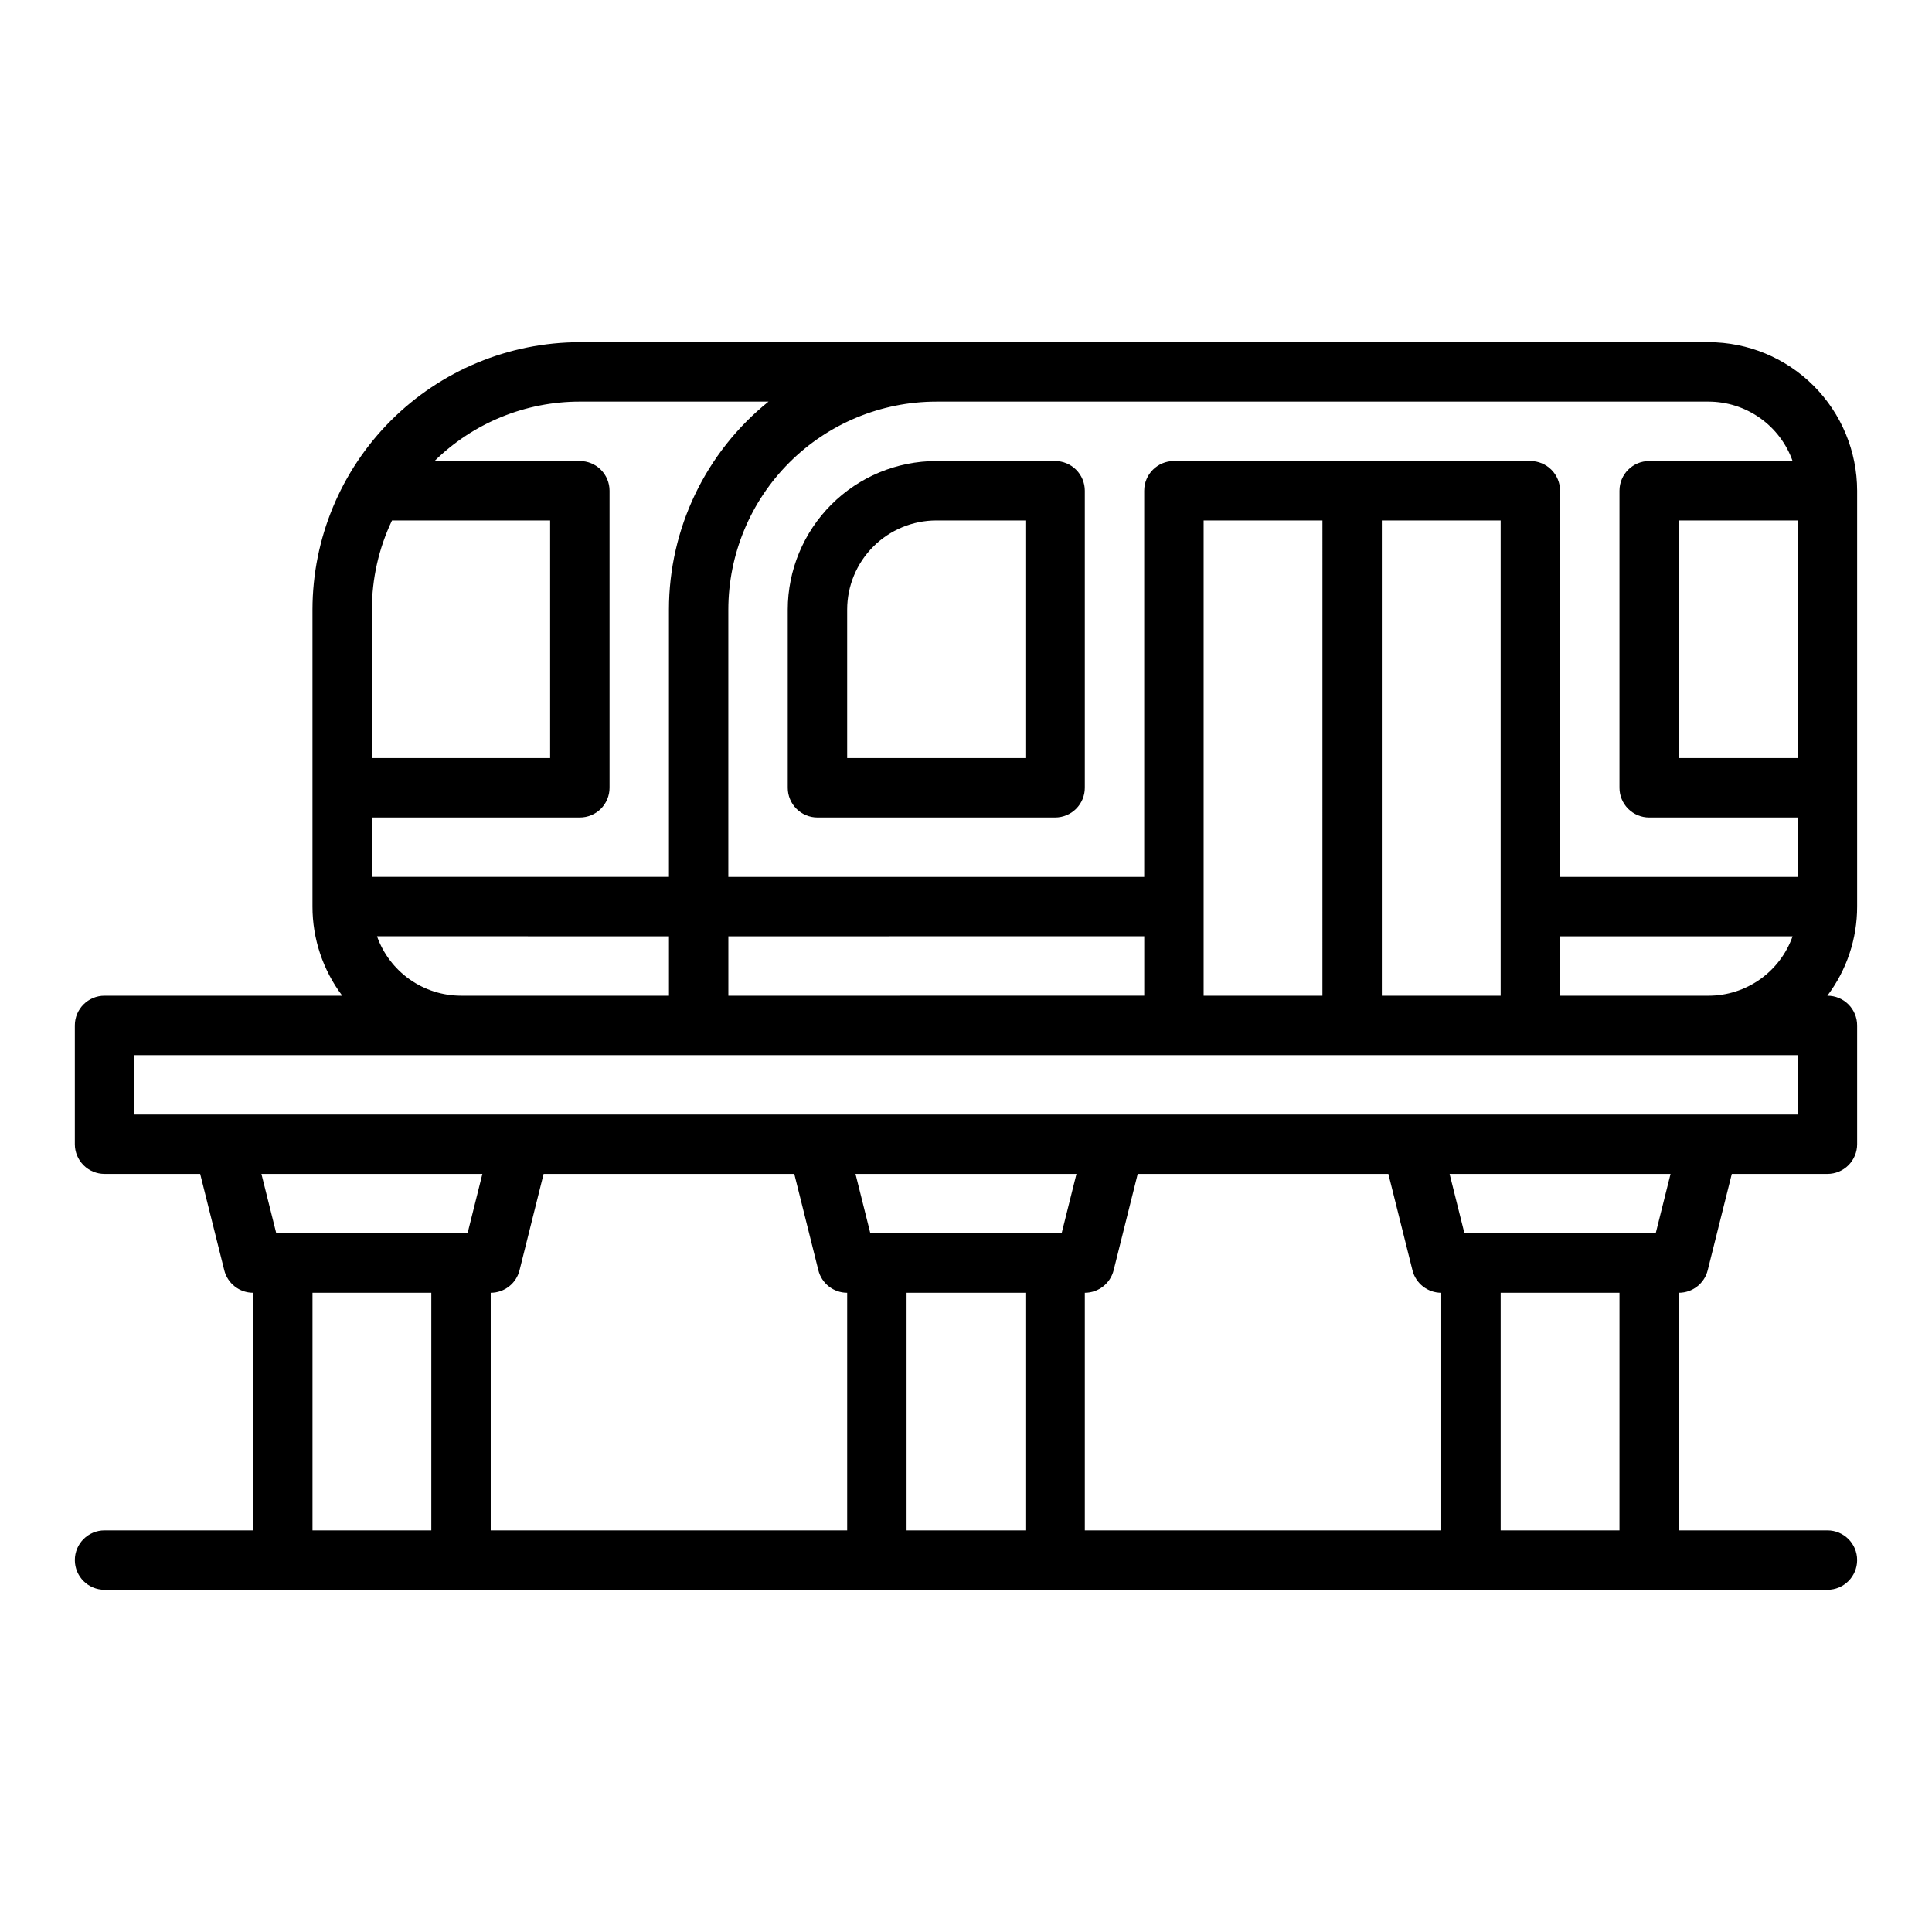 <?xml version="1.0" encoding="UTF-8"?>
<!-- Uploaded to: SVG Repo, www.svgrepo.com, Generator: SVG Repo Mixer Tools -->
<svg fill="#000000" width="800px" height="800px" version="1.1" viewBox="144 144 512 512" xmlns="http://www.w3.org/2000/svg">
 <g>
  <path d="m596.8 234.69h-299.14c-18.785 0.02-36.793 7.492-50.074 20.773-13.285 13.281-20.754 31.289-20.777 50.074v78.719c-0.008 8.523 2.766 16.812 7.894 23.617h-62.996c-4.348 0-7.875 3.523-7.875 7.871v31.488c0 2.09 0.832 4.09 2.309 5.566 1.477 1.477 3.477 2.305 5.566 2.305h25.34l6.383 25.523v0.004c0.875 3.504 4.023 5.961 7.637 5.961v62.977h-39.359c-4.348 0-7.875 3.523-7.875 7.871s3.527 7.875 7.875 7.875h456.58c4.348 0 7.871-3.527 7.871-7.875s-3.523-7.871-7.871-7.871h-39.363v-62.977c3.613 0 6.762-2.457 7.637-5.961l6.383-25.527h25.344c2.086 0 4.09-0.828 5.566-2.305 1.473-1.477 2.305-3.477 2.305-5.566v-31.488c0-2.086-0.832-4.09-2.305-5.566-1.477-1.477-3.481-2.305-5.566-2.305h-0.023c5.133-6.805 7.902-15.094 7.894-23.617v-110.21c-0.012-10.438-4.164-20.441-11.543-27.82-7.379-7.379-17.383-11.527-27.816-11.539zm-354.24 70.848c-0.008-8.172 1.812-16.242 5.328-23.617h41.902v62.977h-47.23zm0 55.105h55.105v-0.004c2.086 0 4.09-0.828 5.566-2.305 1.473-1.477 2.305-3.477 2.305-5.566v-78.719c0-2.09-0.832-4.09-2.305-5.566-1.477-1.477-3.481-2.305-5.566-2.305h-38.516c10.277-10.098 24.109-15.754 38.516-15.746h50.004-0.004c-16.684 13.426-26.387 33.688-26.387 55.105v70.848h-78.719zm94.465 31.488 110.21-0.004v15.742l-110.21 0.004zm-15.742 0v15.742h-55.105c-4.883-0.008-9.645-1.523-13.629-4.344-3.984-2.816-7.004-6.801-8.637-11.402zm-62.98 157.44h-31.488v-62.977h31.488zm9.598-78.719h-50.684l-3.938-15.742h58.555zm100.61 78.719h-94.465v-62.977c3.613 0 6.762-2.457 7.637-5.961l6.379-25.527h66.43l6.383 25.523v0.004c0.875 3.504 4.023 5.961 7.637 5.961zm47.23 0h-31.488v-62.977h31.488zm9.598-78.719h-50.684l-3.938-15.742h58.555zm100.61 78.719h-94.461v-62.977c3.609 0 6.758-2.457 7.637-5.961l6.379-25.527h66.43l6.383 25.523-0.004 0.004c0.879 3.504 4.027 5.961 7.637 5.961zm47.23 0h-31.484v-62.977h31.488zm9.598-78.719h-50.68l-3.938-15.742h58.555zm37.637-31.488h-440.83v-15.746h440.83zm-157.44-31.488v-125.95h31.488l-0.004 125.95zm47.23 0v-125.95h31.488v125.95zm47.23 0v-15.746h61.625c-1.633 4.602-4.648 8.586-8.637 11.402-3.984 2.82-8.746 4.336-13.625 4.344zm62.977-31.488h-62.977v-102.34c0-2.09-0.828-4.09-2.305-5.566-1.477-1.477-3.477-2.305-5.566-2.305h-94.465c-4.348 0-7.871 3.523-7.871 7.871v102.34h-110.21v-70.848c0.016-14.609 5.824-28.617 16.156-38.949 10.332-10.328 24.336-16.141 38.945-16.156h204.68c4.879 0.008 9.641 1.523 13.625 4.344 3.988 2.816 7.004 6.801 8.637 11.402h-38.008c-4.348 0-7.871 3.523-7.871 7.871v78.719c0 2.09 0.828 4.09 2.305 5.566 1.477 1.477 3.481 2.305 5.566 2.305h39.359zm0-31.488h-31.488v-62.977h31.488z"/>
  <path d="m423.61 266.18h-31.488c-10.434 0.012-20.438 4.16-27.816 11.539s-11.531 17.383-11.543 27.82v47.23c0 2.09 0.832 4.09 2.305 5.566 1.477 1.477 3.481 2.305 5.566 2.305h62.977c2.09 0 4.09-0.828 5.566-2.305 1.477-1.477 2.309-3.477 2.309-5.566v-78.719c0-2.09-0.832-4.09-2.309-5.566-1.477-1.477-3.477-2.305-5.566-2.305zm-7.871 78.719h-47.23v-39.359c0.004-6.262 2.496-12.266 6.922-16.691 4.43-4.43 10.434-6.918 16.691-6.926h23.617z"/>
 </g>
</svg>